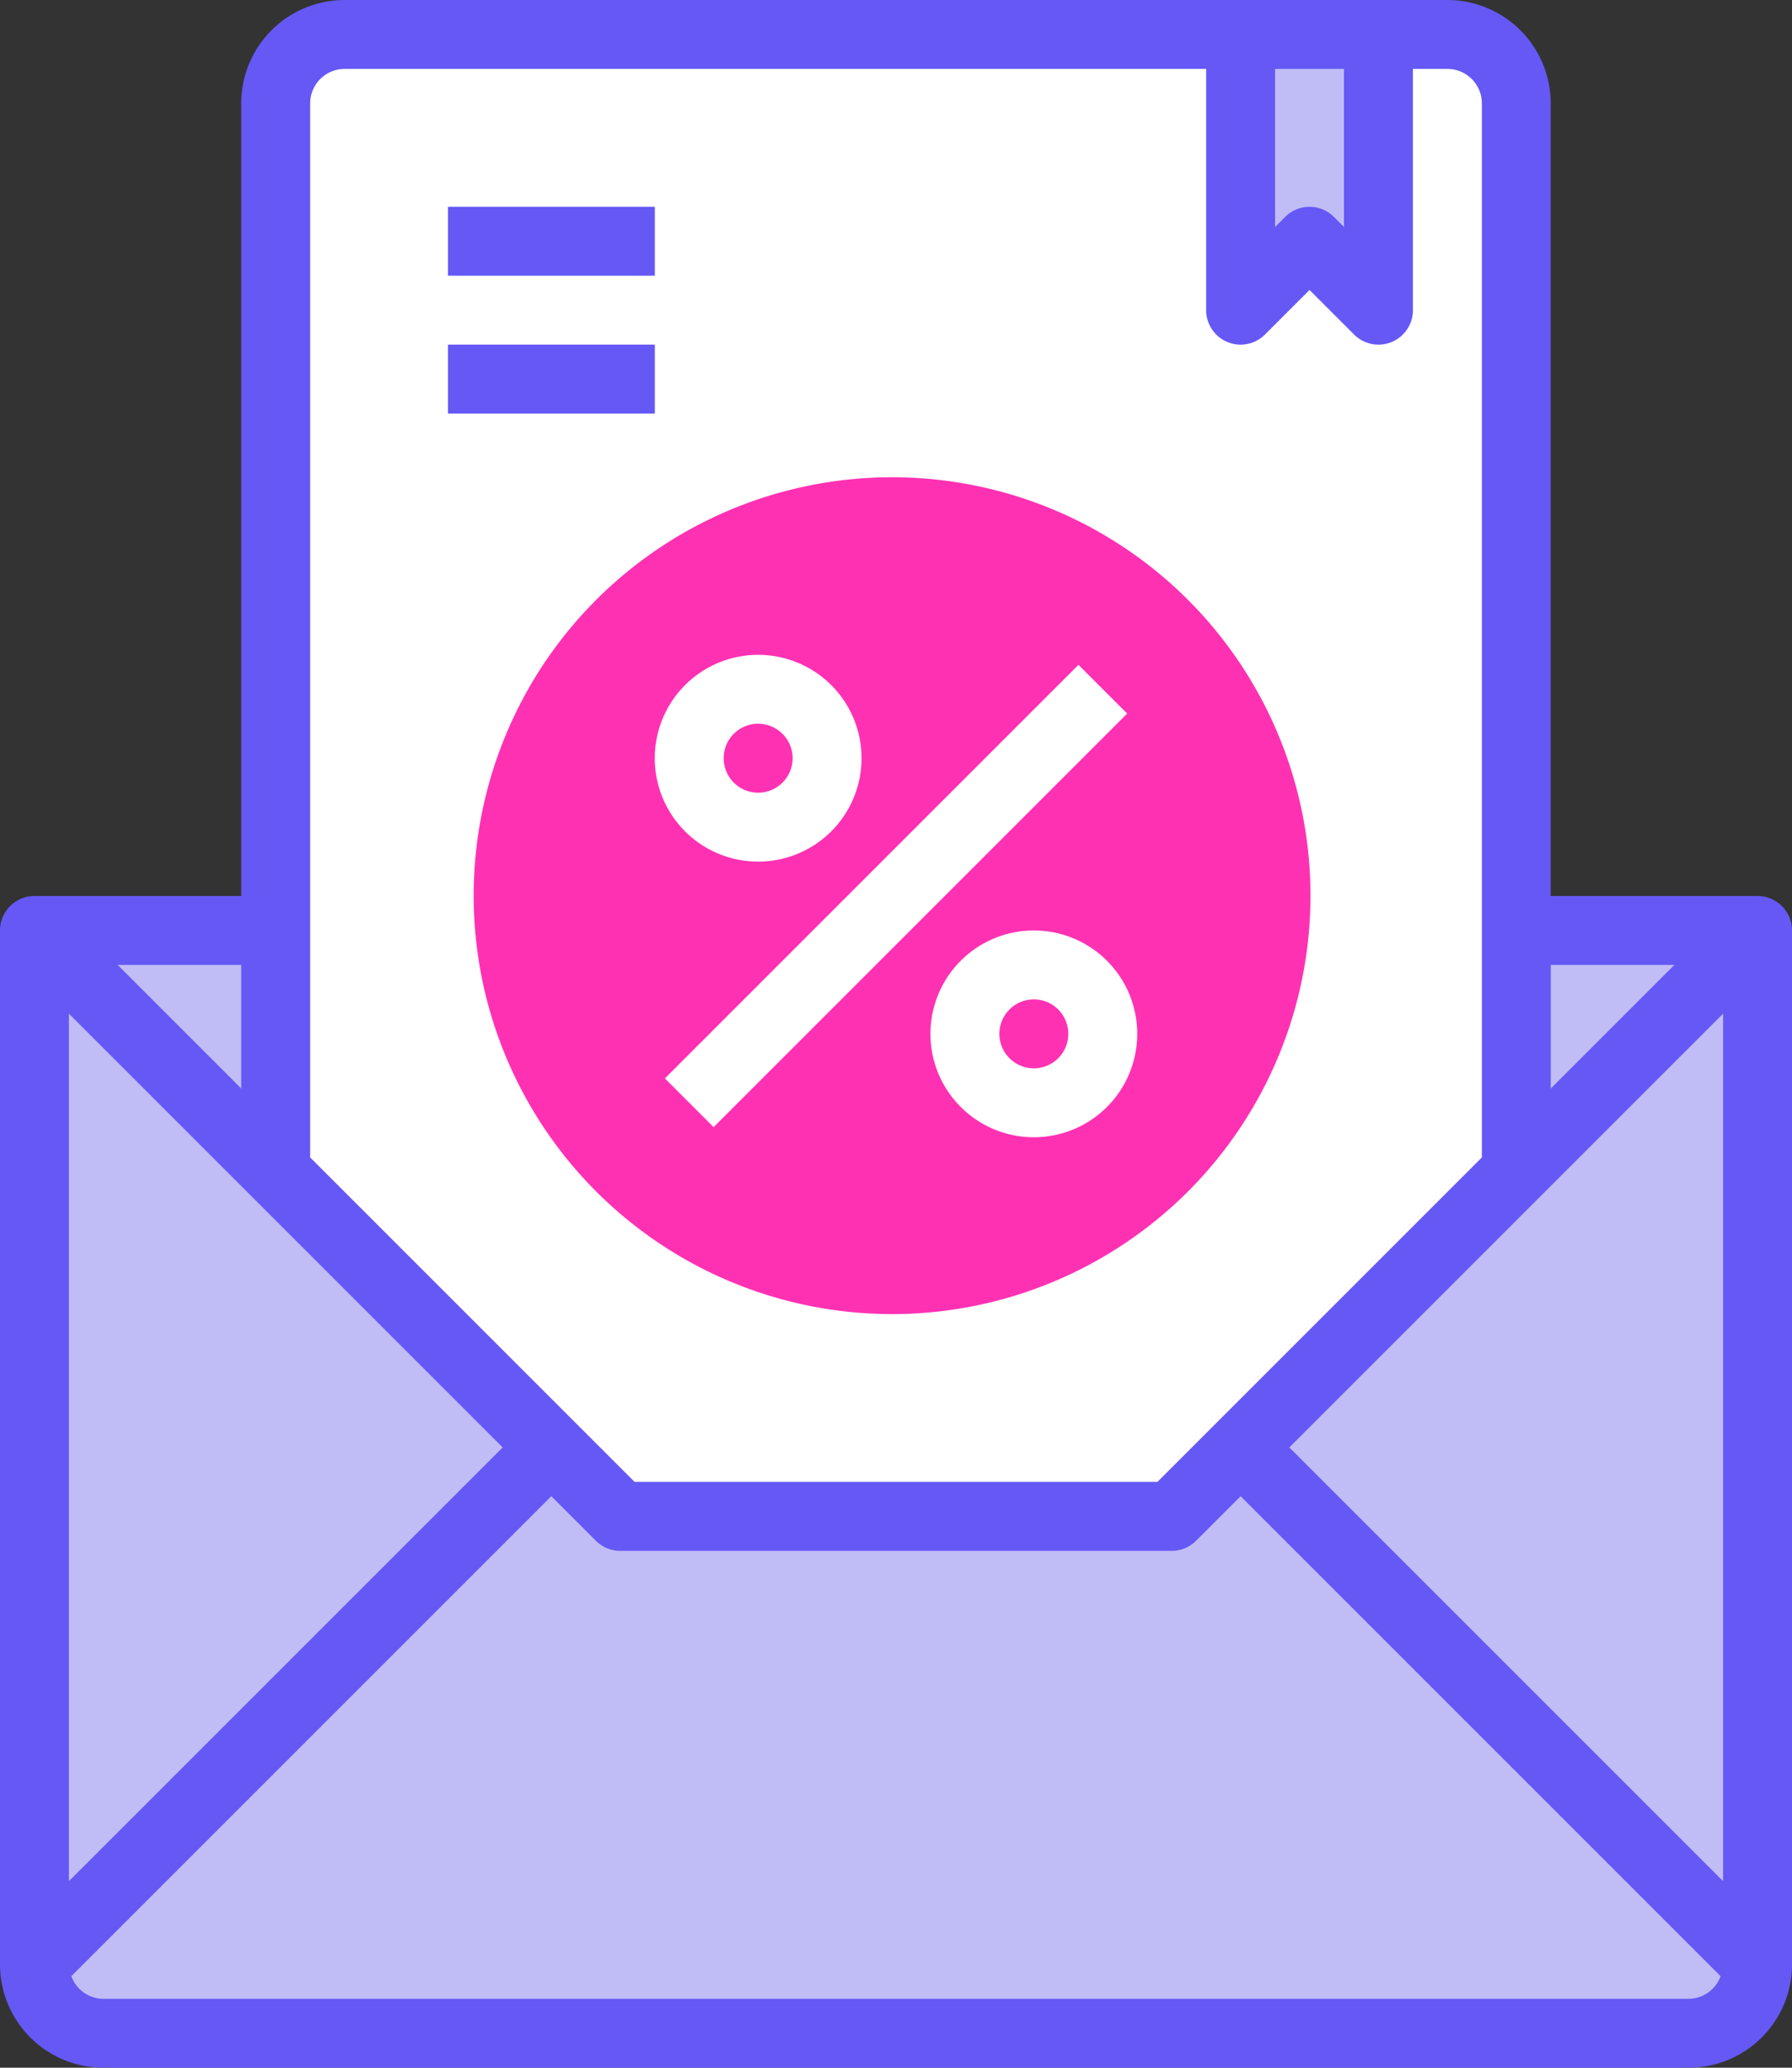 <svg xmlns="http://www.w3.org/2000/svg" width="113.497" height="130.958" viewBox="0 0 113.497 130.958">
  <rect x="0" y="0" width="113.497" height="130.958" fill="#333333" stroke="none"/>
  <g id="Group_2682" data-name="Group 2682" transform="translate(-422 -5300.773)">
    <rect id="Rectangle_1552" data-name="Rectangle 1552" width="108" height="71" rx="4" transform="translate(425 5359)" fill="#c0bdf6"/>
    <rect id="Rectangle_1551" data-name="Rectangle 1551" width="78" height="97" rx="4" transform="translate(440 5303)" fill="#fff"/>
    <g id="email" transform="translate(421.5 5300.773)">
      <g id="Group_2683" data-name="Group 2683">
        <path id="Path_2737" data-name="Path 2737" d="M26.5,0A26.5,26.5,0,1,1,0,26.5,26.5,26.5,0,0,1,26.5,0Z" transform="translate(30.5 30.227)" fill="#ff31b3"/>
        <path id="Path_2727" data-name="Path 2727" d="M321.24,216v65.479L288.5,248.74Zm0,0" transform="translate(-209.425 -157.068)" fill="#c0bdf6"/>
        <path id="Path_2728" data-name="Path 2728" d="M84.892,336l32.74,32.74a4.379,4.379,0,0,1-4.365,4.365H12.865A4.379,4.379,0,0,1,8.5,368.74L41.24,336l4.365,4.365H80.527Zm0,0" transform="translate(-5.817 -244.328)" fill="#c0bdf6"/>
        <path id="Path_2729" data-name="Path 2729" d="M297.231,8V25.461L292.865,21.1,288.5,25.461V8Zm0,0" transform="translate(-209.425 -5.816)" fill="#c0bdf6"/>
        <path id="Path_2730" data-name="Path 2730" d="M41.24,248.74,8.5,281.479V216Zm0,0" transform="translate(-5.817 -157.068)" fill="#c0bdf6"/>
        <g id="Group_2681" data-name="Group 2681" transform="translate(0.5)">
          <path id="Path_2731" data-name="Path 2731" d="M111.814,56.749h-13.1V6.548A6.548,6.548,0,0,0,92.171,0H22.326a6.548,6.548,0,0,0-6.548,6.548v50.2H2.683A2.183,2.183,0,0,0,.5,58.931V124.41a6.548,6.548,0,0,0,6.548,6.548h100.4A6.548,6.548,0,0,0,114,124.41V58.931A2.183,2.183,0,0,0,111.814,56.749ZM82.161,91.671,109.632,64.2v54.941Zm24.384-30.557-7.827,7.827V61.114ZM81.257,4.365h4.365V14.375l-.639-.639a2.184,2.184,0,0,0-3.086,0l-.639.639Zm-58.931,0H76.892V19.644a2.182,2.182,0,0,0,3.726,1.543l2.822-2.822,2.822,2.822a2.182,2.182,0,0,0,3.726-1.543V4.365h2.183a2.183,2.183,0,0,1,2.183,2.183V73.306L73.806,93.854H40.691L20.144,73.306V6.548a2.183,2.183,0,0,1,2.183-2.183ZM32.336,91.671,4.865,119.141V64.2ZM15.778,68.941,7.952,61.114h7.827Zm91.671,57.652H7.048a2.167,2.167,0,0,1-2.03-1.431l30.4-30.4,2.822,2.822a2.183,2.183,0,0,0,1.543.639H74.709a2.183,2.183,0,0,0,1.543-.639l2.822-2.822,30.4,30.4a2.167,2.167,0,0,1-2.03,1.431Zm0,0" transform="translate(-0.5)" fill="#6558f5"/>
          <path id="Path_2732" data-name="Path 2732" d="M104.5,48h13.1v4.365H104.5Zm0,0" transform="translate(-76.126 -34.904)" fill="#6558f5"/>
          <path id="Path_2733" data-name="Path 2733" d="M104.5,80h13.1v4.365H104.5Zm0,0" transform="translate(-76.126 -58.174)" fill="#6558f5"/>
          <path id="Path_2734" data-name="Path 2734" d="M154.848,180.529l26.193-26.193,3.086,3.086-26.193,26.193Zm0,0" transform="translate(-112.737 -112.229)" fill="#fff"/>
          <path id="Path_2735" data-name="Path 2735" d="M223.048,216a6.548,6.548,0,1,0,6.548,6.548A6.548,6.548,0,0,0,223.048,216Zm0,8.731a2.183,2.183,0,1,1,2.183-2.183A2.183,2.183,0,0,1,223.048,224.731Zm0,0" transform="translate(-157.569 -157.069)" fill="#fff"/>
          <path id="Path_2736" data-name="Path 2736" d="M159.048,165.1a6.548,6.548,0,1,0-6.548-6.548A6.548,6.548,0,0,0,159.048,165.1Zm0-8.731a2.183,2.183,0,1,1-2.183,2.183A2.183,2.183,0,0,1,159.048,156.365Zm0,0" transform="translate(-111.03 -110.53)" fill="#fff"/>
        </g>
      </g>
    </g>
  </g>
</svg>
